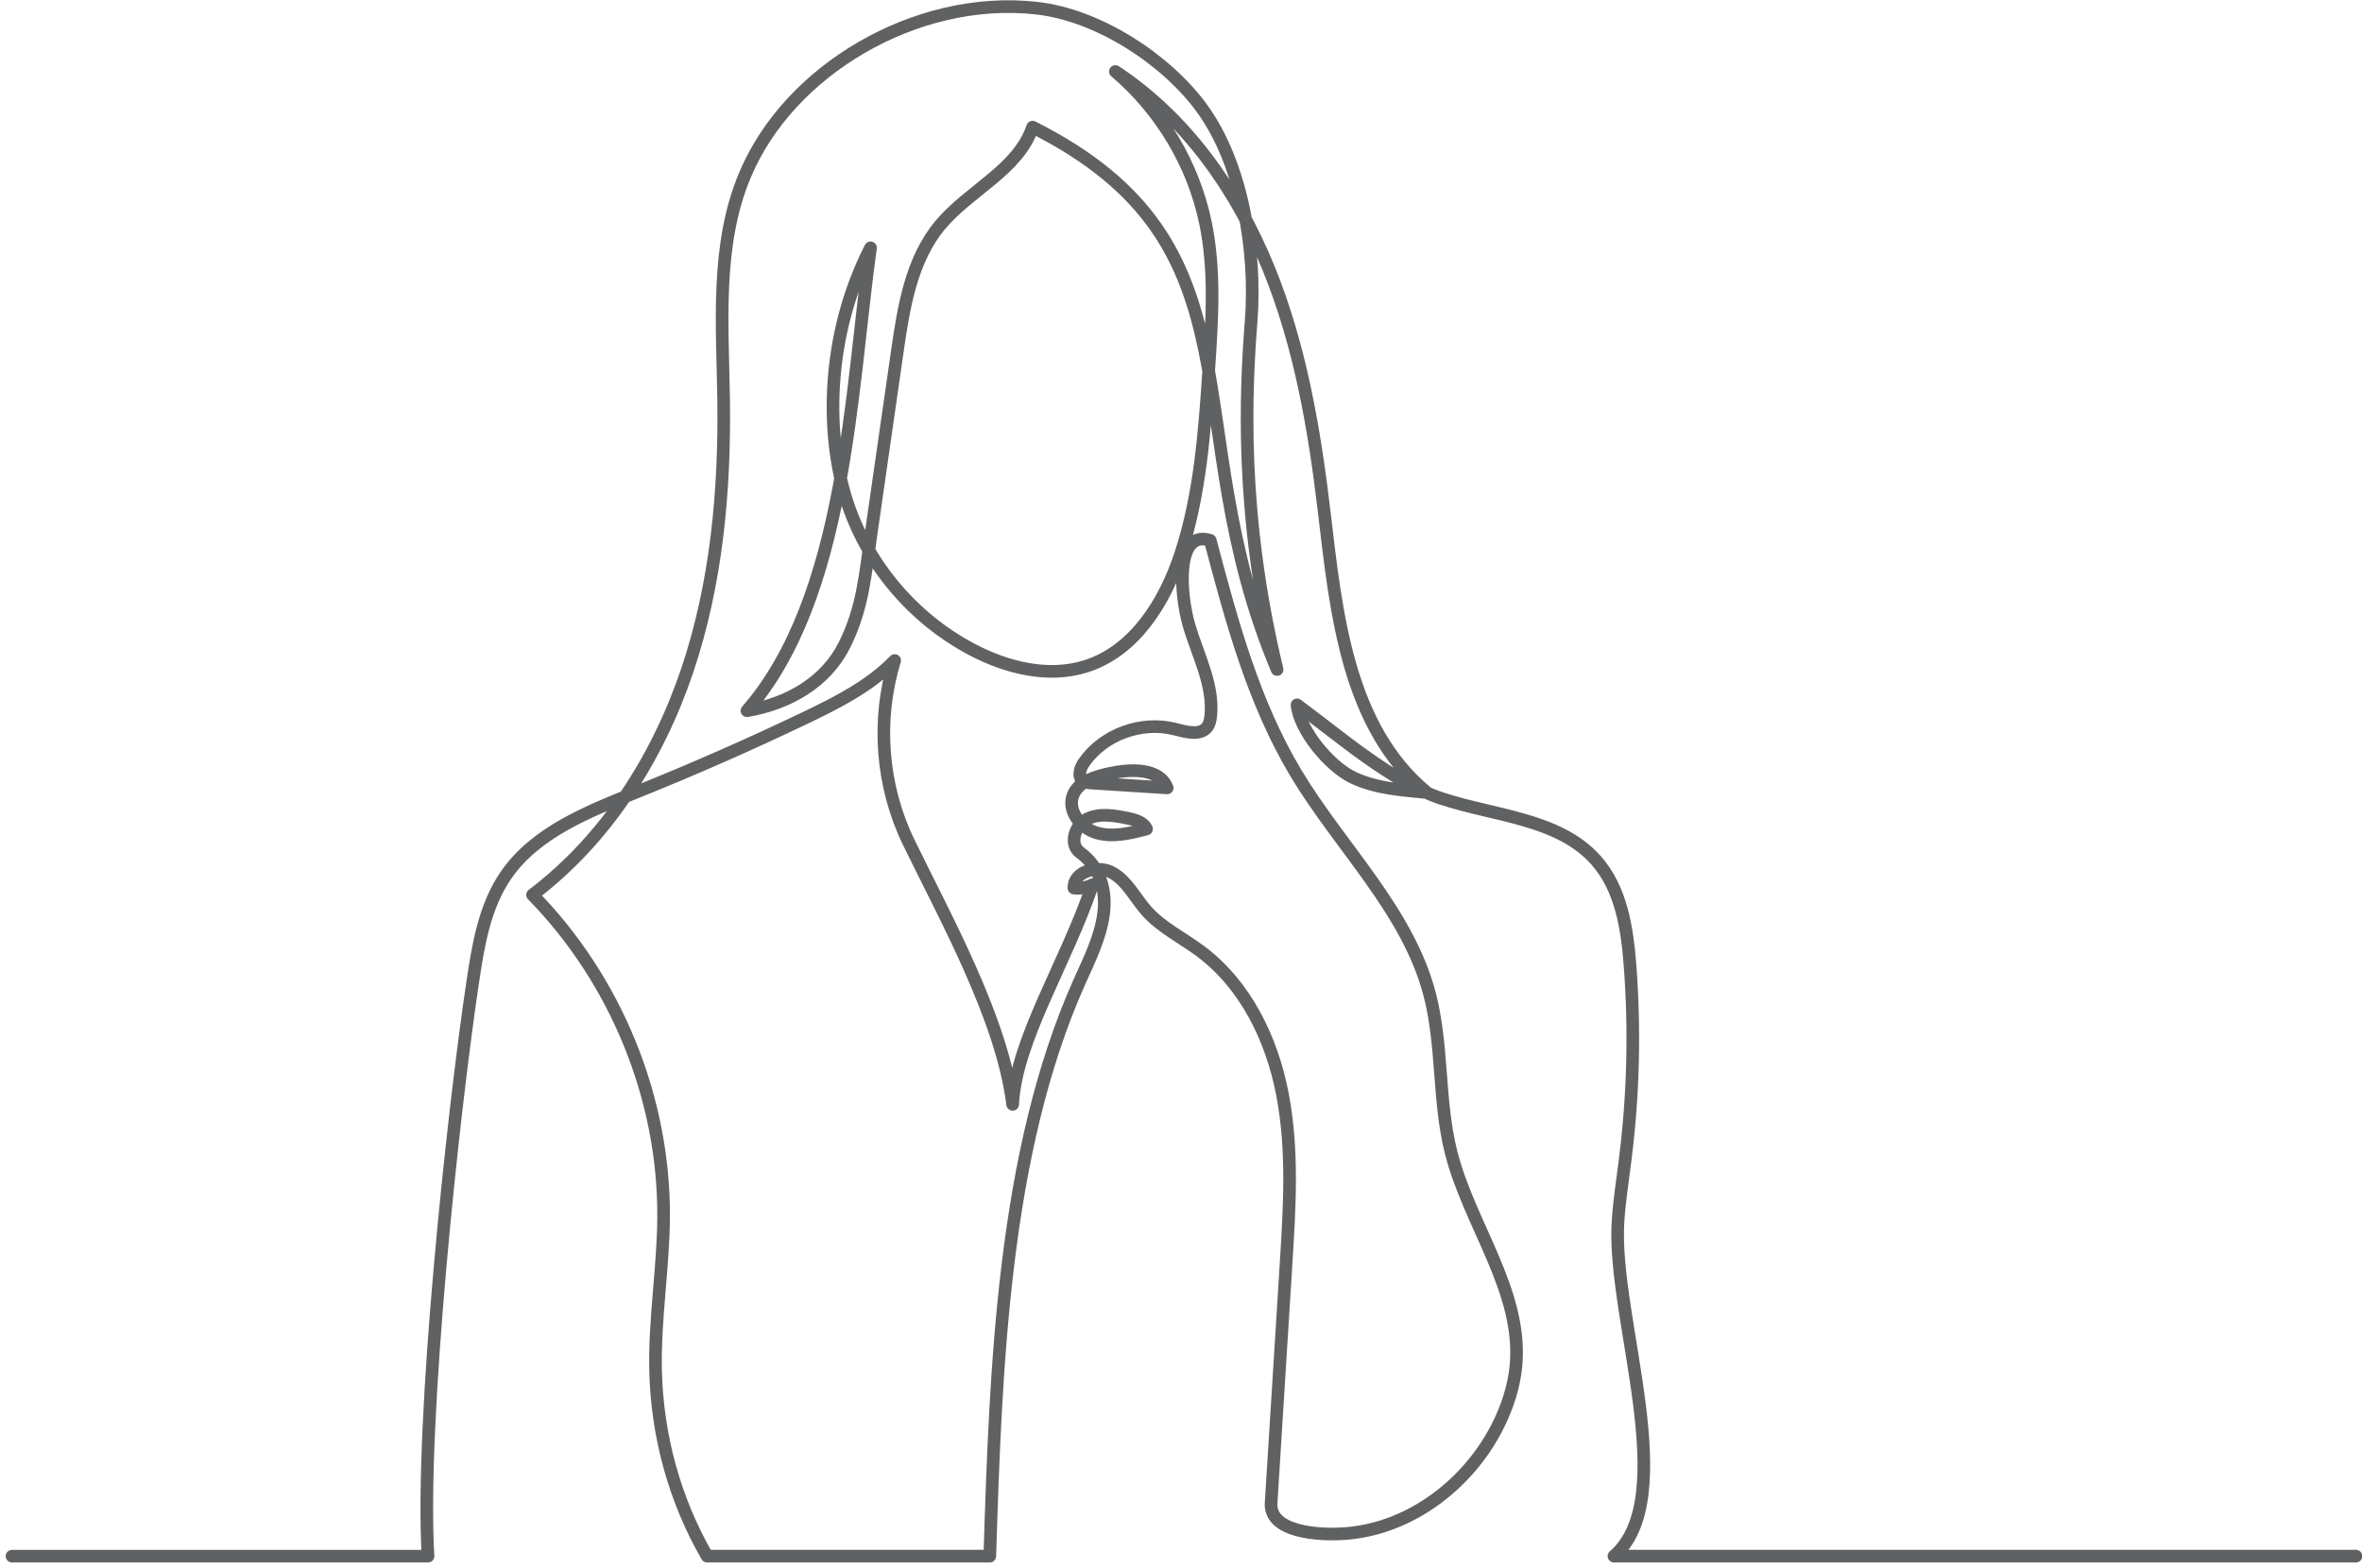 <svg width="390" height="259" viewBox="0 0 390 259" fill="none" xmlns="http://www.w3.org/2000/svg">
<path d="M1.985 257.005H70.672C69.356 234.653 74.825 183.829 78.02 162.409C78.95 156.184 79.97 149.723 83.561 144.52C88.45 137.436 97.097 134.036 105.15 130.796C114.546 127.016 123.818 122.937 132.947 118.567C138.264 116.021 143.644 113.297 147.727 109.086C144.693 118.908 145.534 129.837 150.037 139.098C156.265 151.908 165.433 168.295 167.204 182.389C167.765 171.726 175.98 159.172 180.39 146.108C179.458 146.591 178.375 146.789 177.329 146.665C177.19 143.888 181.338 142.763 183.759 144.195C186.181 145.625 187.45 148.332 189.307 150.427C191.745 153.174 195.172 154.836 198.133 157.029C205.691 162.627 210.023 171.643 211.766 180.794C213.509 189.945 212.934 199.35 212.352 208.643C211.527 221.836 210.702 235.031 209.877 248.224C209.58 252.974 217.476 253.647 222.294 253.258C233.005 252.395 242.537 244.99 247.302 235.507C248.879 232.365 250.004 228.974 250.315 225.483C251.418 213.149 242.583 202.248 239.574 190.226C237.434 181.676 238.279 172.598 236.021 164.076C232.388 150.37 221.355 139.962 214.027 127.773C206.933 115.973 203.338 102.507 199.827 89.24C193.973 87.364 194.862 98.254 196.318 103.253C197.774 108.251 200.468 113.146 199.9 118.315C199.834 118.922 199.712 119.549 199.346 120.042C198.207 121.574 195.815 120.881 193.947 120.405C188.46 119.008 182.203 121.312 178.995 125.911C178.366 126.811 177.902 128.165 178.736 128.886C179.145 129.239 179.733 129.292 180.277 129.326C184.425 129.591 188.575 129.856 192.723 130.121C191.454 126.807 186.693 126.968 183.183 127.739C180.83 128.256 178.139 129.039 177.213 131.231C176.138 133.78 178.356 136.733 181.038 137.535C183.72 138.338 186.601 137.625 189.309 136.911C188.819 135.766 187.4 135.375 186.163 135.126C183.93 134.676 181.493 134.251 179.467 135.279C177.44 136.306 176.492 139.462 178.327 140.79C181.59 143.149 182.743 146.96 182.219 150.913C181.695 154.865 179.857 158.507 178.226 162.154C165.591 190.403 164.412 226.152 163.43 257.002H116.746C111.379 247.68 108.505 237.135 108.249 226.422C108.043 217.888 109.537 209.394 109.572 200.856C109.648 181.316 101.714 161.856 87.932 147.792C100.11 138.58 108.592 125.168 113.44 110.822C118.289 96.476 119.692 81.19 119.482 66.072C119.308 53.569 118.139 40.573 122.964 29.005C126.674 20.112 133.769 12.791 142.172 7.891C150.877 2.816 161.192 0.209 171.241 1.356C181.29 2.503 192.403 9.679 198.345 17.738C205.151 26.97 207.461 41.537 206.589 52.913C205.716 64.288 204.615 84.659 210.867 110.576C193.755 69.759 209.551 40.603 170.493 21.001C168.112 28.048 160.06 31.403 155.266 37.138C150.455 42.895 149.216 50.684 148.156 58.066C146.718 68.059 145.28 78.051 143.842 88.045C142.865 94.831 142.506 100.346 139.444 106.501C136.381 112.656 130.191 116.214 123.33 117.379C139.667 98.641 140.443 64.576 143.734 40.928C136.164 55.829 136.445 72.034 139.743 82.514C143.042 92.993 150.662 102.086 160.487 107.266C166.229 110.292 173.089 112.005 179.29 110.044C187.366 107.491 192.329 99.45 194.94 91.504C198.19 81.619 198.908 71.127 199.604 60.759C200.141 52.75 200.67 44.626 199.033 36.764C197.03 27.147 191.716 18.228 184.168 11.811C195.864 19.495 204.206 31.426 209.447 44.27C214.688 57.114 217.039 70.915 218.66 84.664C220.63 101.37 222.524 120.089 235.613 130.9C231.356 130.453 227.251 130.242 223.394 128.411C219.537 126.58 214.559 120.603 214.16 116.407C221.078 121.49 229.797 129.148 237.979 131.861C246.827 134.794 257.381 135.155 263.527 142.075C267.675 146.745 268.678 153.308 269.145 159.492C269.95 170.141 269.682 180.867 268.349 191.464C267.909 194.959 267.354 198.446 267.145 201.961C266.216 217.63 277.675 247.282 266.485 257.001H389.008" stroke="#606162" stroke-width="2.086" stroke-linecap="round" stroke-linejoin="round"/>
</svg>
